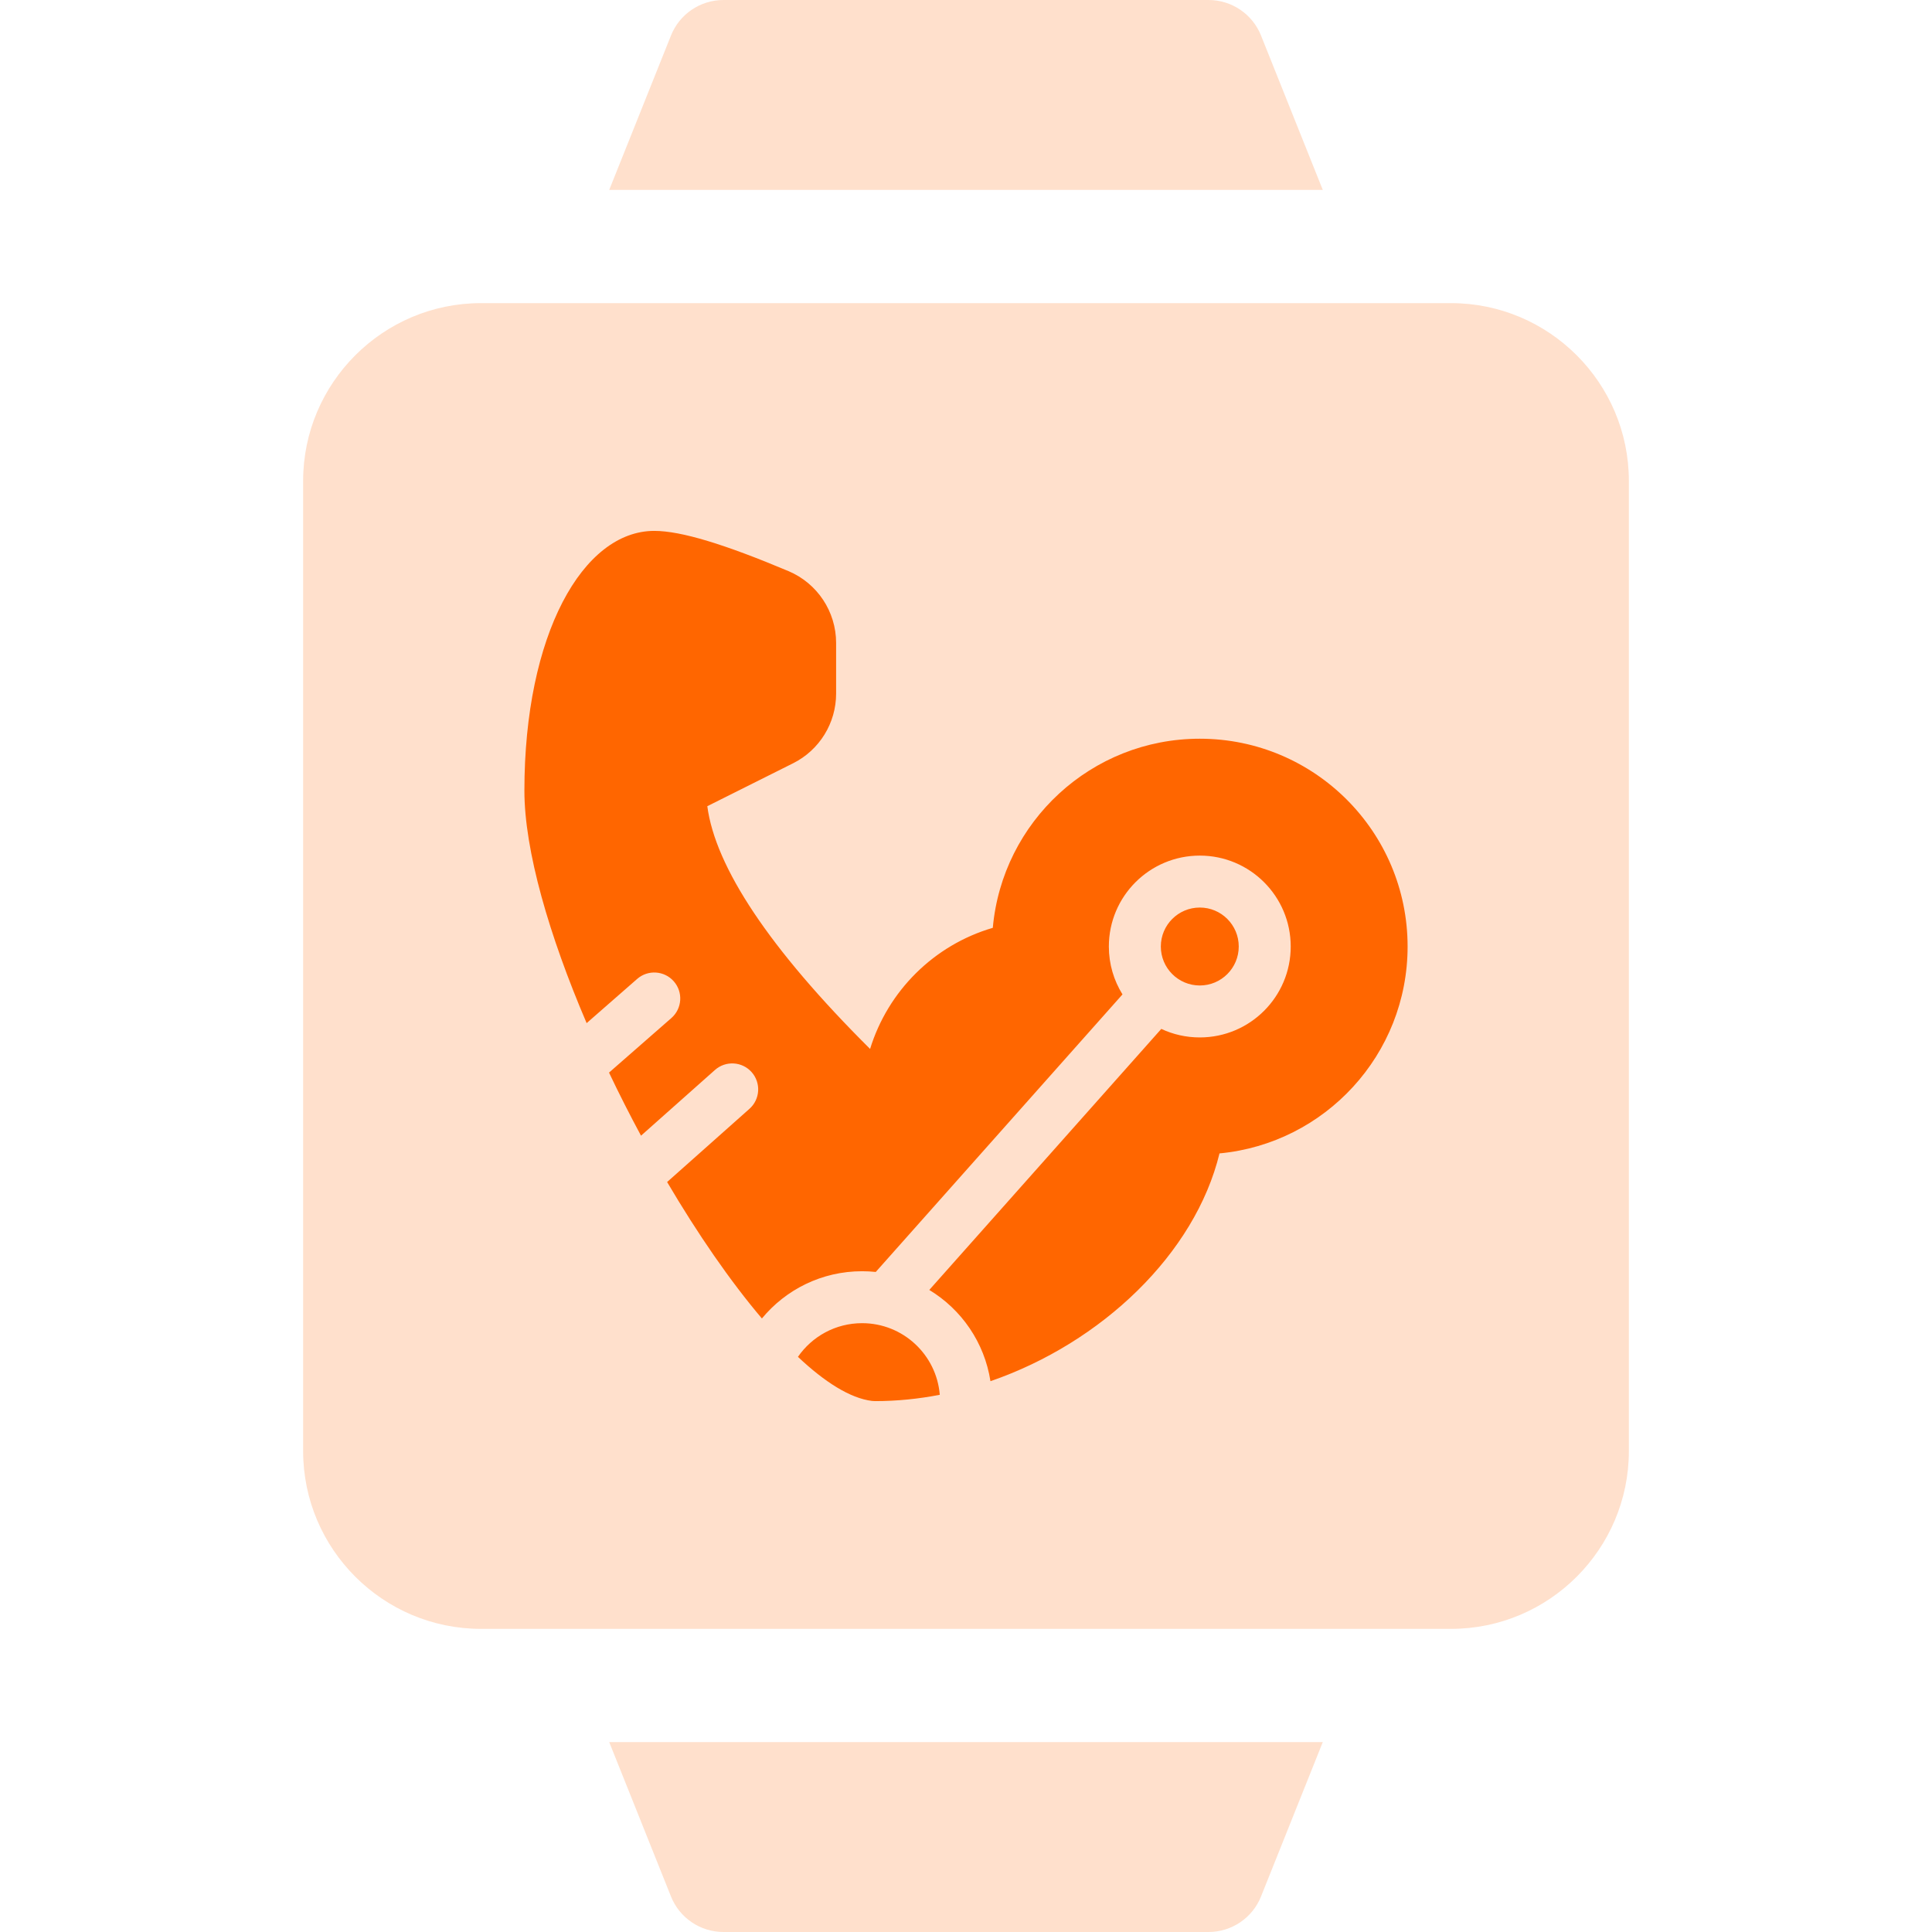 <svg width="70" height="70" viewBox="0 0 70 70" fill="none" xmlns="http://www.w3.org/2000/svg">
<path d="M45.69 1.289C45.38 0.51 44.625 0 43.787 0H26.213C25.375 0 24.62 0.51 24.31 1.289L22.073 6.881H47.927L45.69 1.289Z" fill="#FFE0CC"/>
<path d="M24.31 68.711C24.62 69.49 25.375 70 26.213 70H43.787C44.625 70 45.38 69.49 45.69 68.711L47.927 63.119H22.073L24.31 68.711Z" fill="#FFE0CC"/>
<path d="M52.573 10.983H17.427C13.874 10.983 10.983 13.874 10.983 17.427V52.573C10.983 56.126 13.874 59.017 17.427 59.017H52.573C56.126 59.017 59.017 56.126 59.017 52.573V17.427C59.017 13.874 56.126 10.983 52.573 10.983Z" fill="#FFE0CC"/>
<g clip-path="url(#clip0_3632_5328)">
<path d="M21.255 37.07C19.897 33.896 19 30.817 19 28.647C19 22.984 21.119 19.235 23.706 19.235C24.68 19.235 26.262 19.722 28.566 20.692C29.613 21.133 30.294 22.159 30.294 23.295V25.131C30.294 26.2 29.69 27.178 28.733 27.656L25.627 29.21C25.918 31.413 27.872 34.372 31.525 38.005C32.169 35.909 33.834 34.241 35.971 33.617C36.314 29.776 39.541 26.765 43.471 26.765C47.629 26.765 51 30.136 51 34.294C51 38.212 48.008 41.43 44.185 41.79C43.297 45.431 39.913 48.656 35.886 50.043C35.67 48.641 34.836 47.443 33.67 46.737L42.076 37.279C42.5 37.478 42.972 37.588 43.471 37.588C45.29 37.588 46.765 36.114 46.765 34.294C46.765 32.475 45.29 31 43.471 31C41.651 31 40.176 32.475 40.176 34.294C40.176 34.931 40.357 35.525 40.67 36.029L31.731 46.085C31.568 46.068 31.403 46.059 31.235 46.059C29.774 46.059 28.468 46.725 27.605 47.771C26.456 46.417 25.275 44.702 24.171 42.827L27.155 40.174C27.543 39.829 27.578 39.234 27.233 38.845C26.887 38.457 26.293 38.422 25.904 38.767L23.225 41.148C22.821 40.398 22.432 39.632 22.066 38.862L24.326 36.885C24.717 36.542 24.756 35.948 24.414 35.557C24.072 35.166 23.477 35.126 23.086 35.468L21.255 37.07ZM34.05 50.536C33.277 50.686 32.492 50.765 31.706 50.765C31.667 50.765 31.628 50.762 31.589 50.758C30.803 50.659 29.886 50.081 28.911 49.161C29.42 48.424 30.271 47.941 31.235 47.941C32.718 47.941 33.933 49.084 34.05 50.536ZM43.471 35.706C42.691 35.706 42.059 35.074 42.059 34.294C42.059 33.514 42.691 32.882 43.471 32.882C44.25 32.882 44.882 33.514 44.882 34.294C44.882 35.074 44.25 35.706 43.471 35.706Z" fill="#FF6600"/>
</g>
<defs>
<clipPath id="clip0_3632_5328">
<rect width="32" height="32" fill="white" transform="translate(19 19)"/>
</clipPath>
</defs>
</svg>
